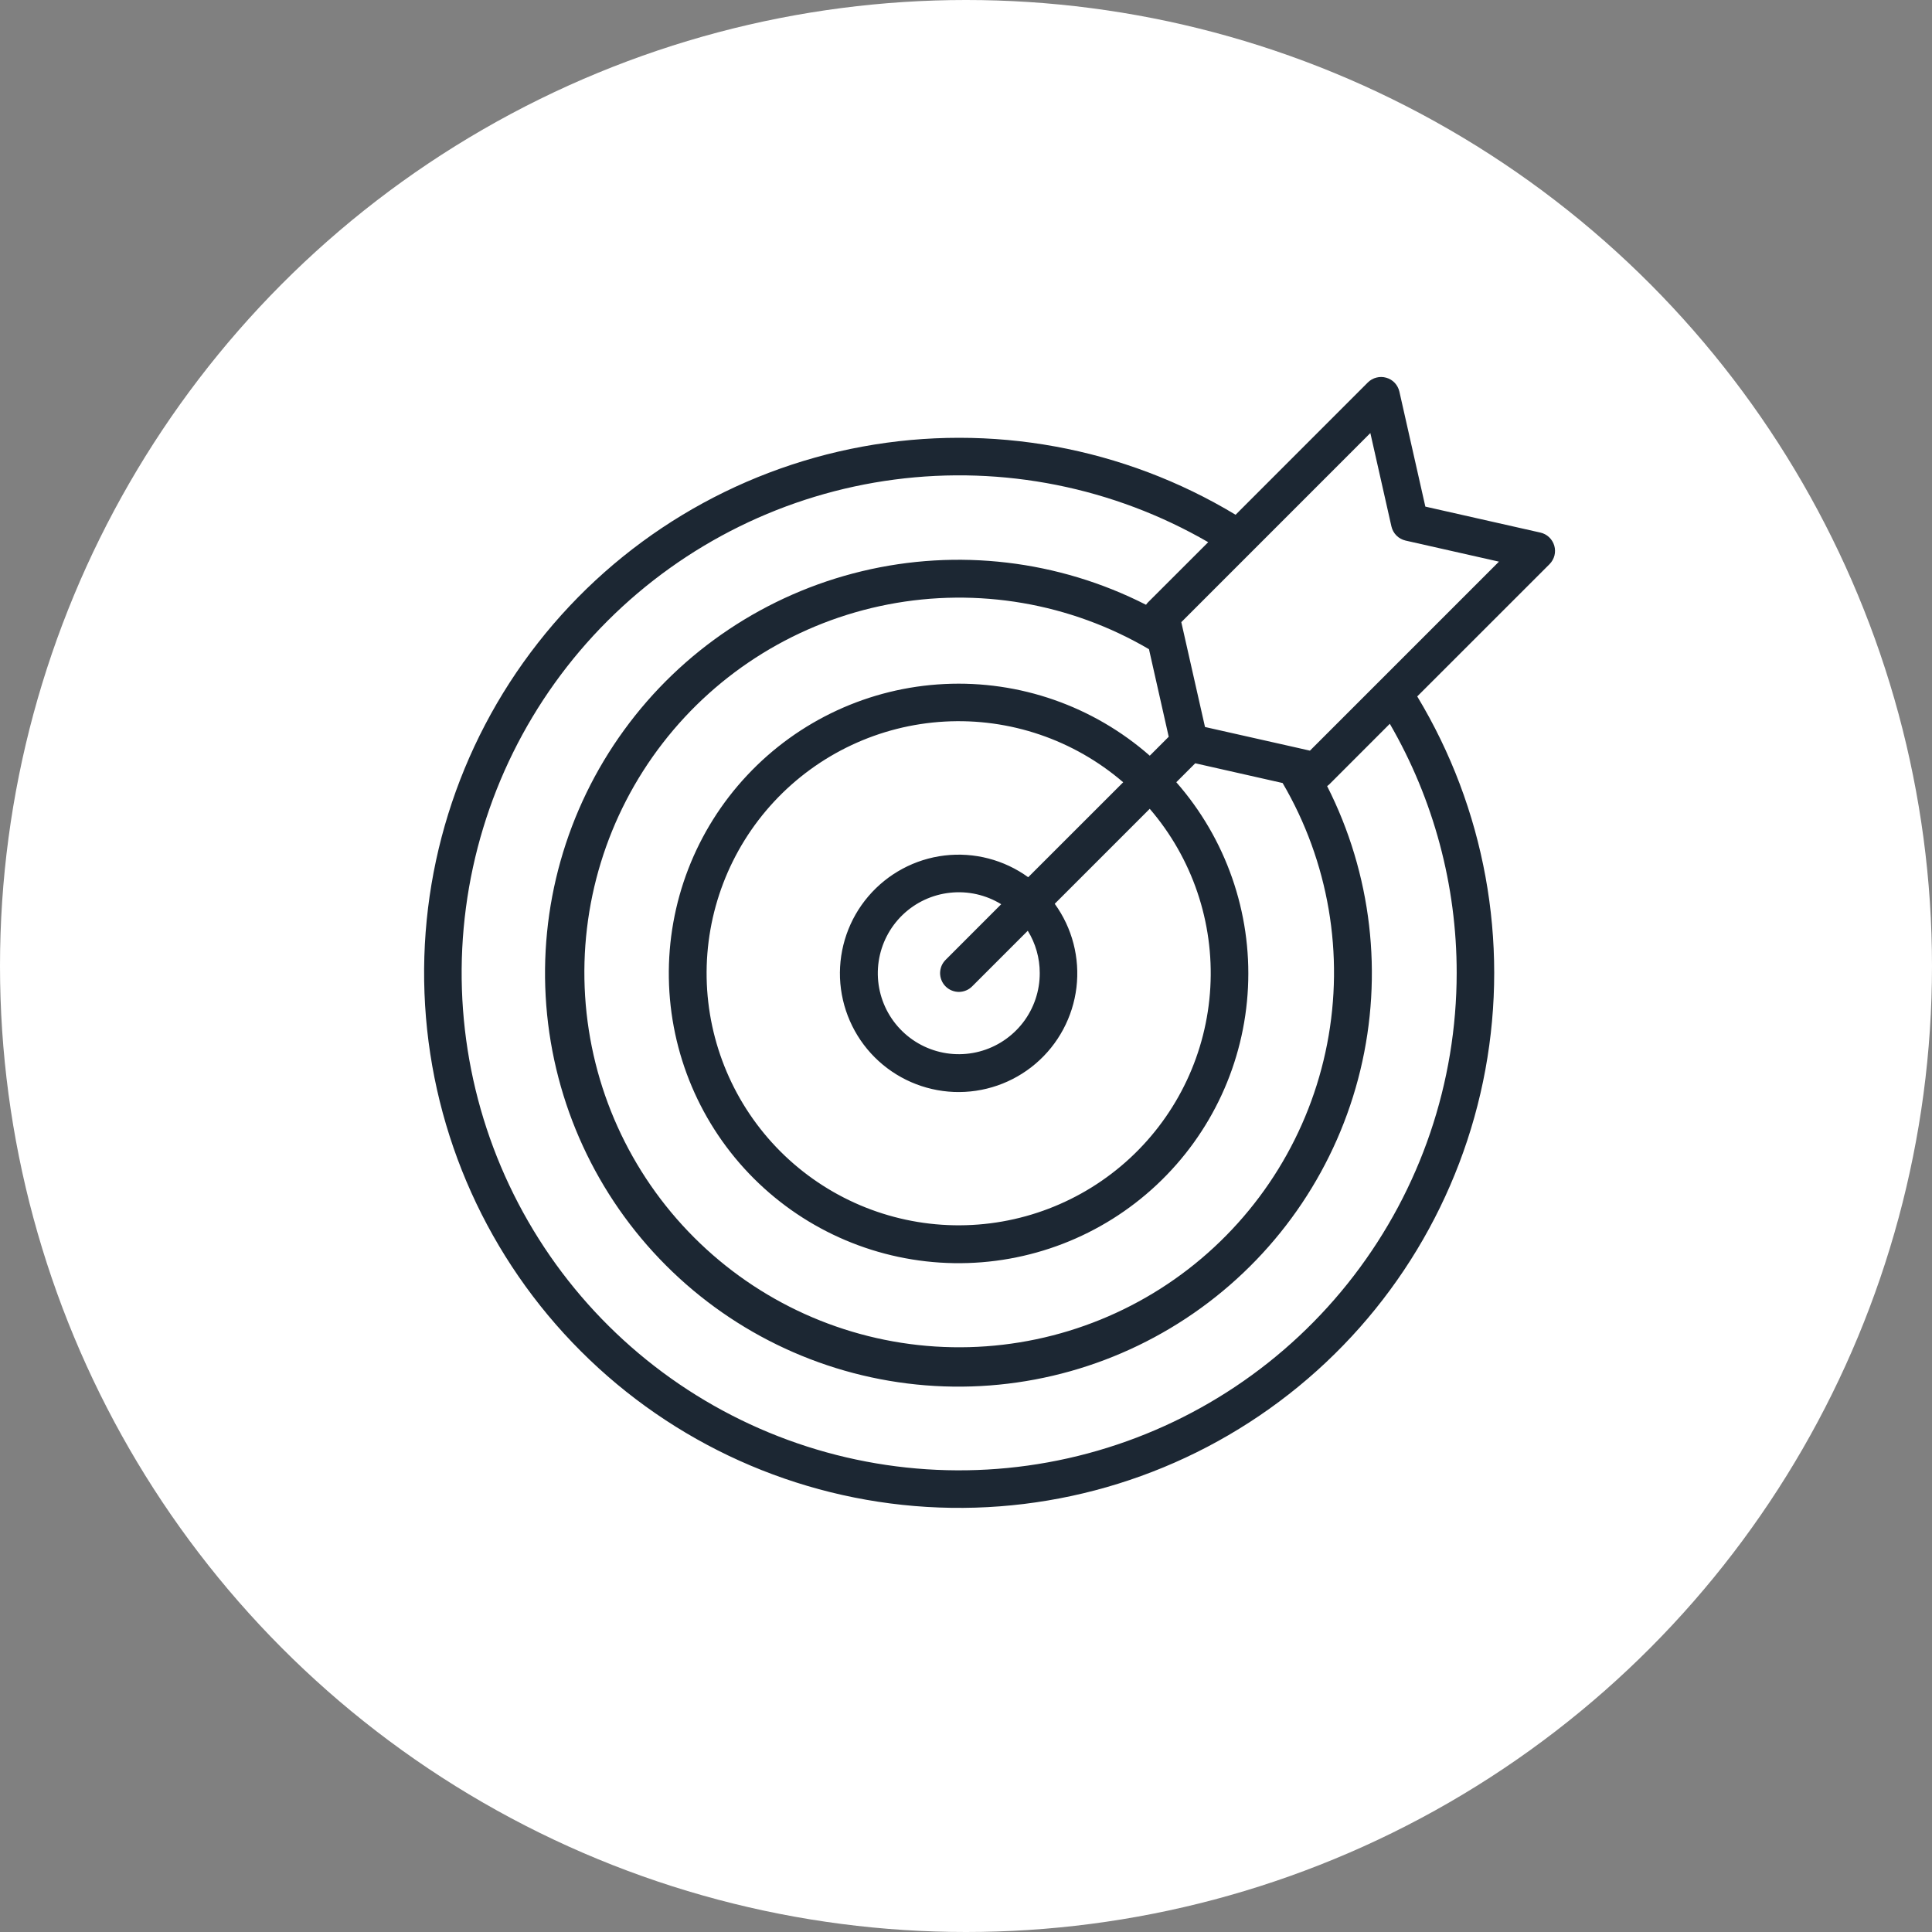 <svg width="41" height="41" viewBox="0 0 41 41" fill="none" xmlns="http://www.w3.org/2000/svg">
<rect x="0" y="0" width="41" height="41" fill="#808080" stroke="none"/>
<circle cx="20.5" cy="20.5" r="20.5" fill="white"/>
<path d="M32.984 11.579C32.964 11.511 32.926 11.449 32.874 11.4C32.822 11.351 32.758 11.317 32.688 11.302L30.248 10.751L29.697 8.31C29.681 8.241 29.647 8.177 29.599 8.125C29.55 8.073 29.488 8.035 29.419 8.016C29.351 7.996 29.279 7.995 29.21 8.013C29.141 8.03 29.078 8.066 29.027 8.117L26.221 10.924C23.846 9.491 21.029 8.976 18.301 9.478C15.573 9.98 13.123 11.462 11.414 13.646C9.704 15.83 8.853 18.565 9.021 21.333C9.189 24.102 10.364 26.713 12.326 28.674C14.287 30.636 16.898 31.811 19.667 31.979C22.435 32.147 25.17 31.296 27.354 29.586C29.538 27.877 31.02 25.427 31.522 22.699C32.024 19.971 31.509 17.154 30.076 14.779L32.884 11.972C32.934 11.921 32.97 11.858 32.988 11.789C33.005 11.72 33.004 11.648 32.984 11.579ZM30.913 20.647C30.912 22.971 30.145 25.23 28.729 27.074C27.314 28.918 25.33 30.243 23.084 30.844C20.839 31.445 18.458 31.288 16.311 30.398C14.164 29.508 12.37 27.934 11.209 25.92C10.048 23.907 9.583 21.567 9.888 19.262C10.192 16.958 11.249 14.818 12.893 13.176C14.538 11.533 16.678 10.479 18.983 10.177C21.288 9.875 23.628 10.342 25.64 11.506L24.351 12.794C24.34 12.807 24.33 12.82 24.32 12.834C22.459 11.887 20.322 11.634 18.291 12.122C16.26 12.61 14.47 13.805 13.243 15.495C12.015 17.184 11.43 19.256 11.593 21.338C11.756 23.42 12.656 25.375 14.132 26.853C15.607 28.33 17.561 29.233 19.643 29.399C21.725 29.565 23.797 28.983 25.488 27.757C27.179 26.532 28.378 24.743 28.868 22.713C29.358 20.684 29.109 18.545 28.164 16.683C28.179 16.673 28.192 16.661 28.206 16.649L29.494 15.36C30.425 16.966 30.914 18.79 30.913 20.647ZM27.219 16.617C28.197 18.286 28.533 20.254 28.164 22.153C27.796 24.052 26.747 25.752 25.216 26.934C23.685 28.116 21.775 28.699 19.845 28.575C17.914 28.451 16.095 27.628 14.728 26.259C13.361 24.891 12.539 23.071 12.417 21.14C12.295 19.21 12.88 17.3 14.064 15.77C15.247 14.24 16.948 13.194 18.847 12.827C20.747 12.46 22.715 12.798 24.383 13.777L24.802 15.635L24.4 16.037C23.2 14.984 21.638 14.438 20.044 14.516C18.449 14.593 16.947 15.288 15.856 16.453C14.764 17.617 14.168 19.161 14.194 20.757C14.22 22.353 14.865 23.877 15.994 25.006C17.123 26.135 18.647 26.78 20.243 26.806C21.839 26.832 23.383 26.236 24.547 25.144C25.712 24.053 26.407 22.551 26.484 20.956C26.562 19.362 26.016 17.8 24.963 16.6L25.365 16.198L27.219 16.617ZM22.065 20.647C22.067 21.027 21.942 21.398 21.71 21.7C21.478 22.001 21.153 22.218 20.785 22.315C20.417 22.412 20.027 22.384 19.676 22.235C19.326 22.087 19.035 21.826 18.848 21.494C18.662 21.162 18.591 20.778 18.647 20.401C18.703 20.025 18.882 19.678 19.156 19.414C19.431 19.15 19.785 18.985 20.164 18.945C20.542 18.904 20.923 18.99 21.247 19.189L20.072 20.365C20.034 20.402 20.003 20.446 19.982 20.495C19.962 20.543 19.951 20.595 19.95 20.648C19.95 20.701 19.96 20.753 19.98 20.802C20 20.851 20.029 20.896 20.067 20.933C20.104 20.971 20.149 21 20.198 21.02C20.247 21.04 20.299 21.05 20.352 21.05C20.405 21.049 20.457 21.038 20.506 21.017C20.554 20.997 20.598 20.966 20.635 20.928L21.811 19.752C21.977 20.021 22.065 20.331 22.065 20.647ZM21.82 18.616C21.308 18.245 20.673 18.08 20.044 18.155C19.416 18.23 18.838 18.54 18.427 19.022C18.016 19.503 17.802 20.123 17.826 20.756C17.852 21.388 18.114 21.989 18.562 22.437C19.01 22.885 19.61 23.147 20.243 23.173C20.875 23.198 21.495 22.984 21.977 22.573C22.459 22.162 22.768 21.585 22.844 20.956C22.919 20.327 22.755 19.693 22.383 19.18L24.399 17.164C25.302 18.213 25.763 19.572 25.685 20.953C25.608 22.335 24.997 23.634 23.983 24.575C22.968 25.516 21.628 26.028 20.244 26.002C18.86 25.976 17.54 25.414 16.561 24.435C15.583 23.456 15.022 22.136 14.996 20.752C14.971 19.368 15.483 18.028 16.425 17.014C17.367 16 18.665 15.39 20.047 15.313C21.429 15.236 22.787 15.698 23.836 16.601L21.82 18.616ZM29.293 14.436L27.799 15.93L27.574 15.879L27.566 15.877L25.572 15.428L25.069 13.203L29.081 9.19L29.528 11.171C29.545 11.245 29.582 11.312 29.635 11.365C29.688 11.418 29.755 11.455 29.829 11.472L31.81 11.919L29.293 14.436Z" fill="#1C2733"/>
</svg>
